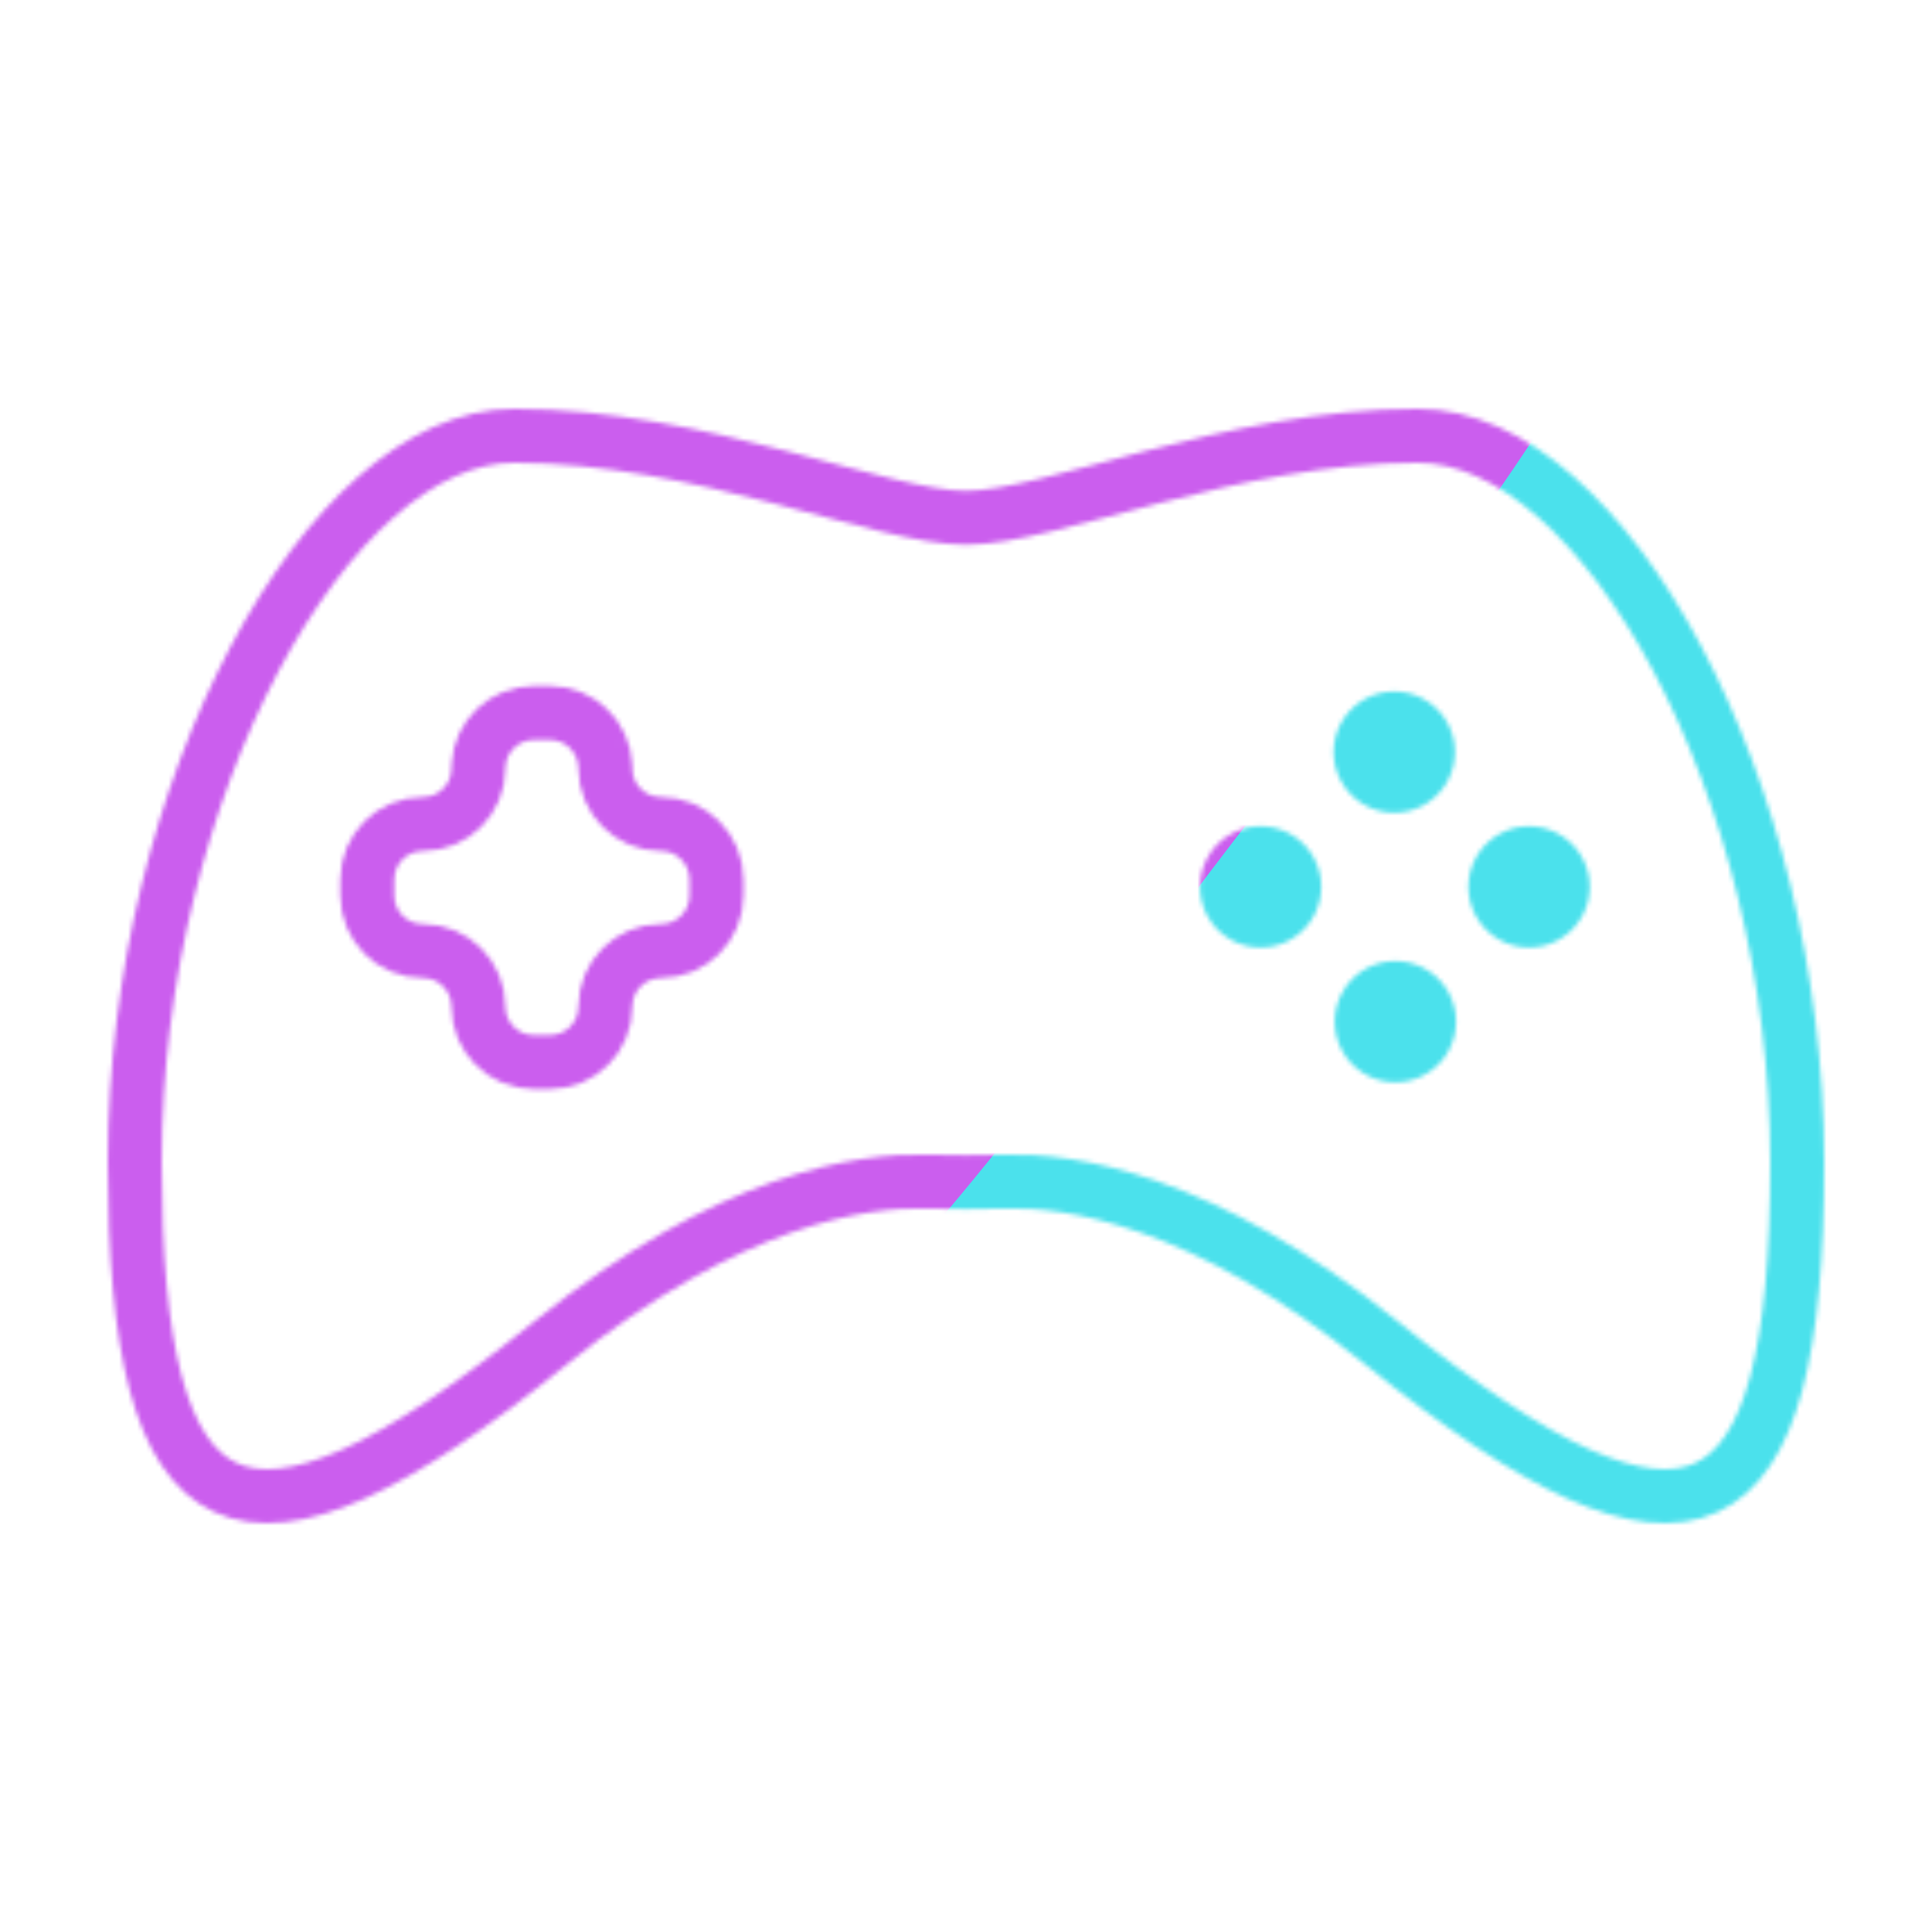 <svg xmlns="http://www.w3.org/2000/svg" width="430" height="430" style="width:100%;height:100%;transform:translate3d(0,0,0);content-visibility:visible" viewBox="0 0 430 430"><defs><clipPath id="e"><path d="M0 0h430v430H0z"/></clipPath><clipPath id="i"><path d="M0 0h430v430H0z"/></clipPath><clipPath id="c"><path d="M0 0h430v430H0z"/></clipPath><clipPath id="f"><path d="M0 0h430v430H0z"/></clipPath><clipPath id="d"><path d="M0 0h430v430H0z"/></clipPath><filter id="j" width="300%" height="300%" x="-100%" y="-100%"><feGaussianBlur result="filter_result_0"/></filter><filter id="h" width="300%" height="300%" x="-100%" y="-100%"><feGaussianBlur result="filter_result_0" stdDeviation="52.5 52.5"/></filter><mask id="k" mask-type="alpha"><use xmlns:ns1="http://www.w3.org/1999/xlink" ns1:href="#a"/></mask><mask id="g" mask-type="alpha"><use xmlns:ns2="http://www.w3.org/1999/xlink" ns2:href="#b"/></mask><g id="a" fill-opacity="0" stroke-linecap="round" clip-path="url(#c)" style="display:none"><path stroke-linejoin="round" class="primary" style="display:none"/><path stroke-linejoin="round" class="secondary" style="display:none"/><g style="display:none"><path class="secondary"/><path class="secondary"/><path class="secondary"/><path class="secondary"/></g></g><g id="b" fill-opacity="0" stroke-linecap="round" clip-path="url(#d)" style="display:block"><path stroke="#121331" stroke-linejoin="round" stroke-width="12" d="M100.54-118.003C58.984-118.003 18.763-99.75 0-99.75c-18.774 0-58.984-18.253-100.54-18.253-41.556 0-84.46 78.584-84.46 161.697s22.997 96.485 92.511 40.22c39.881-32.283 69.673-36.325 83.657-35.929 5.888.17 11.787.17 17.675 0C22.827 47.6 52.619 51.631 92.5 83.914c69.514 56.265 92.5 42.893 92.5-40.22s-42.904-161.697-84.46-161.697z" class="primary" style="display:block" transform="translate(215 215)"/><path stroke="#08A88A" stroke-linejoin="round" stroke-width="12" d="M14.131-26.497c0 6.828 5.538 12.366 12.366 12.366 6.828 0 12.365 5.548 12.365 12.365v3.532c0 6.828-5.537 12.365-12.365 12.365s-12.366 5.538-12.366 12.366c0 6.828-5.537 12.365-12.365 12.365h-3.532c-6.828 0-12.365-5.537-12.365-12.365s-5.538-12.366-12.366-12.366c-6.828 0-12.365-5.537-12.365-12.365v-3.532c0-6.828 5.537-12.365 12.365-12.365s12.366-5.538 12.366-12.366c0-.251.007-.5.022-.748.387-6.48 5.766-11.617 12.343-11.617h3.532c6.619 0 12.025 5.203 12.35 11.741.01.207.015.415.015.624z" class="secondary" style="display:block" transform="translate(120.609 197.537)"/><path stroke="#08A88A" stroke-width="27" d="M280.563 197.391s0 0 0 0m29.75-30s0 0 0 0m.25 60s0 0 0 0m29.75-30s0 0 0 0" class="secondary" style="display:block"/></g></defs><g clip-path="url(#e)"><g clip-path="url(#f)" mask="url(#g)" style="display:block"><g filter="url(#h)" transform="rotate(-94 238.762 -16.565) scale(2.4)"><g class="design"><path fill="#4BE1EC" d="M0-250c137.975 0 250 112.025 250 250S137.975 250 0 250-250 137.975-250 0-137.975-250 0-250z" class="primary"/></g><g class="design"><path fill="#CB5EEE" d="M113.242-295.384c97.478 0 176.5 79.022 176.5 176.5s-79.022 176.5-176.5 176.5c-43.948 0-74.396-34.057-105.29-60.631-37.631-32.369-71.21-62.338-71.21-115.869 0-97.478 79.022-176.5 176.5-176.5z" class="secondary"/></g></g></g><g clip-path="url(#i)" filter="url(#j)" mask="url(#k)" style="display:none"><g class="design"><path class="primary"/></g><g class="design"><path class="secondary"/></g></g></g></svg>